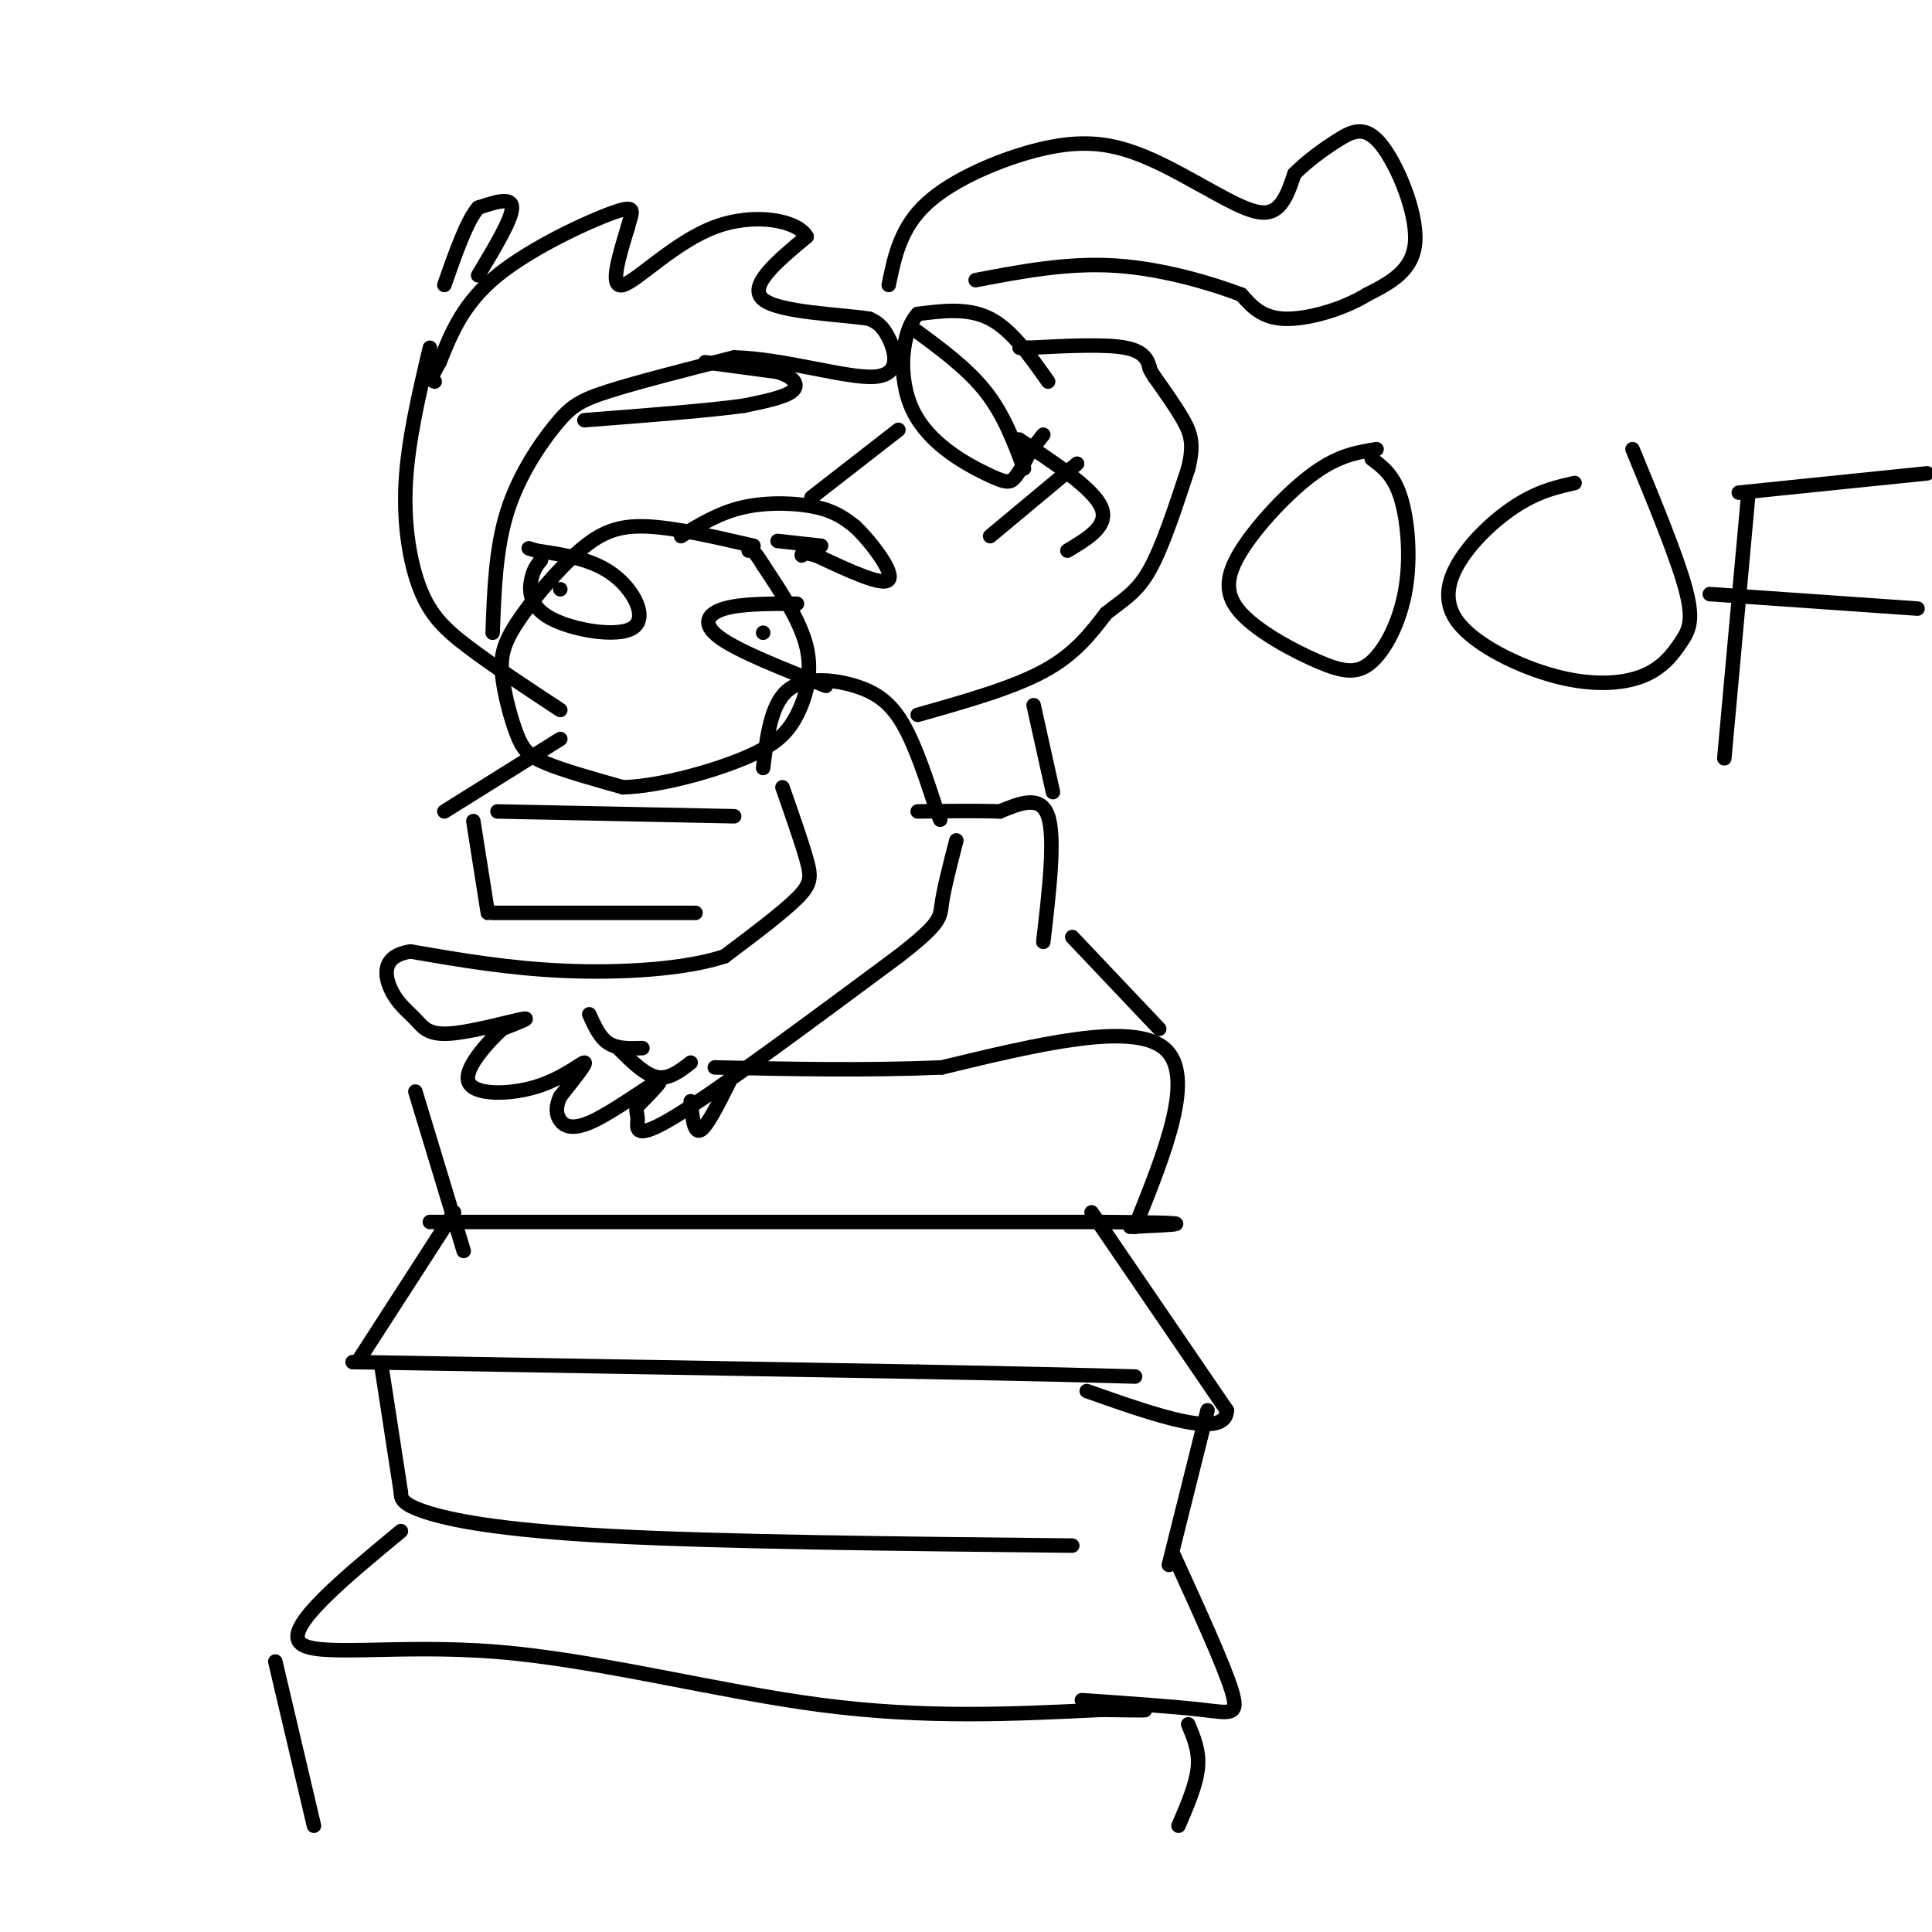 <svg viewBox='0 0 400 400' version='1.1' xmlns='http://www.w3.org/2000/svg' xmlns:xlink='http://www.w3.org/1999/xlink'><g fill='none' stroke='rgb(0,0,0)' stroke-width='3' stroke-linecap='round' stroke-linejoin='round'><path d='M94,251c0.000,0.000 -20.000,31.000 -20,31'/><path d='M73,282c0.000,0.000 117.000,2.000 117,2'/><path d='M190,284c27.000,0.500 36.000,0.750 45,1'/><path d='M89,253c0.000,0.000 139.000,0.000 139,0'/><path d='M228,253c24.167,0.167 15.083,0.583 6,1'/><path d='M226,251c0.000,0.000 28.000,41.000 28,41'/><path d='M254,292c-0.167,6.167 -14.583,1.083 -29,-4'/><path d='M156,113c-8.078,-1.868 -16.156,-3.736 -22,-4c-5.844,-0.264 -9.454,1.075 -14,5c-4.546,3.925 -10.027,10.436 -13,15c-2.973,4.564 -3.436,7.182 -3,11c0.436,3.818 1.771,8.836 3,12c1.229,3.164 2.351,4.476 6,6c3.649,1.524 9.824,3.262 16,5'/><path d='M129,163c7.531,-0.209 18.359,-3.231 25,-6c6.641,-2.769 9.096,-5.284 11,-9c1.904,-3.716 3.258,-8.633 2,-14c-1.258,-5.367 -5.129,-11.183 -9,-17'/><path d='M158,117c-2.000,-3.333 -2.500,-3.167 -3,-3'/><path d='M158,159c0.786,-6.518 1.571,-13.036 5,-16c3.429,-2.964 9.500,-2.375 14,-1c4.500,1.375 7.429,3.536 10,8c2.571,4.464 4.786,11.232 7,18'/><path d='M194,168c1.167,3.000 0.583,1.500 0,0'/><path d='M162,163c2.000,5.711 4.000,11.422 5,15c1.000,3.578 1.000,5.022 -2,8c-3.000,2.978 -9.000,7.489 -15,12'/><path d='M150,198c-8.244,2.711 -21.356,3.489 -33,3c-11.644,-0.489 -21.822,-2.244 -32,-4'/><path d='M85,197c-6.114,0.892 -5.398,5.123 -4,8c1.398,2.877 3.478,4.400 5,6c1.522,1.600 2.487,3.277 7,3c4.513,-0.277 12.575,-2.508 15,-3c2.425,-0.492 -0.788,0.754 -4,2'/><path d='M104,213c-2.877,2.638 -8.070,8.233 -7,11c1.070,2.767 8.404,2.707 14,1c5.596,-1.707 9.456,-5.059 10,-5c0.544,0.059 -2.228,3.530 -5,7'/><path d='M116,227c-0.978,2.072 -0.922,3.751 0,5c0.922,1.249 2.710,2.067 7,0c4.290,-2.067 11.083,-7.019 13,-8c1.917,-0.981 -1.041,2.010 -4,5'/><path d='M132,229c-0.548,1.119 0.083,1.417 0,3c-0.083,1.583 -0.881,4.452 8,-1c8.881,-5.452 27.440,-19.226 46,-33'/><path d='M186,198c9.022,-7.000 8.578,-8.000 9,-11c0.422,-3.000 1.711,-8.000 3,-13'/><path d='M143,228c0.333,3.333 0.667,6.667 2,6c1.333,-0.667 3.667,-5.333 6,-10'/><path d='M122,210c1.083,2.417 2.167,4.833 4,6c1.833,1.167 4.417,1.083 7,1'/><path d='M128,217c2.750,2.750 5.500,5.500 8,6c2.500,0.500 4.750,-1.250 7,-3'/><path d='M102,131c0.310,-8.696 0.619,-17.393 3,-25c2.381,-7.607 6.833,-14.125 10,-18c3.167,-3.875 5.048,-5.107 11,-7c5.952,-1.893 15.976,-4.446 26,-7'/><path d='M152,74c10.357,0.250 23.250,4.375 29,4c5.750,-0.375 4.357,-5.250 3,-8c-1.357,-2.750 -2.679,-3.375 -4,-4'/><path d='M180,66c-5.911,-0.933 -18.689,-1.267 -22,-4c-3.311,-2.733 2.844,-7.867 9,-13'/><path d='M167,49c-1.762,-3.321 -10.667,-5.125 -19,-2c-8.333,3.125 -16.095,11.179 -19,12c-2.905,0.821 -0.952,-5.589 1,-12'/><path d='M130,47c0.762,-3.095 2.167,-4.833 -3,-3c-5.167,1.833 -16.905,7.238 -24,13c-7.095,5.762 -9.548,11.881 -12,18'/><path d='M91,75c-2.167,3.667 -1.583,3.833 -1,4'/><path d='M99,57c3.500,-5.833 7.000,-11.667 7,-14c0.000,-2.333 -3.500,-1.167 -7,0'/><path d='M99,43c-2.333,2.667 -4.667,9.333 -7,16'/><path d='M146,75c0.000,0.000 15.000,2.000 15,2'/><path d='M161,77c3.444,1.067 4.556,2.733 3,4c-1.556,1.267 -5.778,2.133 -10,3'/><path d='M154,84c-7.167,1.000 -20.083,2.000 -33,3'/><path d='M112,116c-0.777,0.925 -1.553,1.850 -2,4c-0.447,2.150 -0.563,5.525 4,8c4.563,2.475 13.805,4.051 17,2c3.195,-2.051 0.341,-7.729 -4,-11c-4.341,-3.271 -10.171,-4.136 -16,-5'/><path d='M111,114c-2.667,-0.833 -1.333,-0.417 0,0'/><path d='M165,125c-5.733,-0.022 -11.467,-0.044 -15,1c-3.533,1.044 -4.867,3.156 -1,6c3.867,2.844 12.933,6.422 22,10'/><path d='M158,131c0.000,0.000 0.000,0.000 0,0'/><path d='M116,122c0.000,0.000 0.000,0.000 0,0'/><path d='M141,111c4.000,-2.444 8.000,-4.889 13,-6c5.000,-1.111 11.000,-0.889 15,0c4.000,0.889 6.000,2.444 8,4'/><path d='M177,109c3.467,3.289 8.133,9.511 7,11c-1.133,1.489 -8.067,-1.756 -15,-5'/><path d='M169,115c-3.000,-0.833 -3.000,-0.417 -3,0'/><path d='M161,112c0.000,0.000 9.000,1.000 9,1'/><path d='M89,72c-2.268,9.625 -4.536,19.250 -5,28c-0.464,8.750 0.875,16.625 3,22c2.125,5.375 5.036,8.250 10,12c4.964,3.750 11.982,8.375 19,13'/><path d='M190,148c9.750,-2.750 19.500,-5.500 26,-9c6.500,-3.500 9.750,-7.750 13,-12'/><path d='M229,127c3.667,-2.933 6.333,-4.267 9,-9c2.667,-4.733 5.333,-12.867 8,-21'/><path d='M246,97c1.289,-5.089 0.511,-7.311 -1,-10c-1.511,-2.689 -3.756,-5.844 -6,-9'/><path d='M239,78c-1.167,-1.833 -1.083,-1.917 -1,-2'/><path d='M238,76c-0.378,-1.200 -0.822,-3.200 -5,-4c-4.178,-0.800 -12.089,-0.400 -20,0'/><path d='M213,72c-3.333,0.000 -1.667,0.000 0,0'/><path d='M217,79c-3.750,-5.333 -7.500,-10.667 -12,-13c-4.500,-2.333 -9.750,-1.667 -15,-1'/><path d='M190,65c-3.370,3.619 -4.295,13.166 -1,20c3.295,6.834 10.810,10.955 15,13c4.190,2.045 5.054,2.013 6,1c0.946,-1.013 1.973,-3.006 3,-5'/><path d='M213,94c1.000,-1.500 2.000,-2.750 3,-4'/><path d='M189,68c5.583,4.083 11.167,8.167 15,13c3.833,4.833 5.917,10.417 8,16'/><path d='M184,59c1.226,-5.982 2.452,-11.964 8,-17c5.548,-5.036 15.417,-9.125 23,-11c7.583,-1.875 12.881,-1.536 18,0c5.119,1.536 10.060,4.268 15,7'/><path d='M248,38c5.178,2.778 10.622,6.222 14,6c3.378,-0.222 4.689,-4.111 6,-8'/><path d='M268,36c2.565,-2.600 5.976,-5.099 9,-7c3.024,-1.901 5.660,-3.204 9,1c3.340,4.204 7.383,13.915 7,20c-0.383,6.085 -5.191,8.542 -10,11'/><path d='M283,61c-4.933,3.044 -12.267,5.156 -17,5c-4.733,-0.156 -6.867,-2.578 -9,-5'/><path d='M257,61c-5.889,-2.244 -16.111,-5.356 -26,-6c-9.889,-0.644 -19.444,1.178 -29,3'/><path d='M186,89c0.000,0.000 -18.000,14.000 -18,14'/><path d='M96,259c0.000,0.000 -10.000,-33.000 -10,-33'/><path d='M235,254c6.333,-15.750 12.667,-31.500 6,-37c-6.667,-5.500 -26.333,-0.750 -46,4'/><path d='M195,221c-15.500,0.667 -31.250,0.333 -47,0'/><path d='M240,213c0.000,0.000 -18.000,-19.000 -18,-19'/><path d='M98,170c0.000,0.000 3.000,19.000 3,19'/><path d='M102,189c0.000,0.000 42.000,0.000 42,0'/><path d='M216,195c1.250,-10.750 2.500,-21.500 1,-26c-1.500,-4.500 -5.750,-2.750 -10,-1'/><path d='M207,168c-4.500,-0.167 -10.750,-0.083 -17,0'/><path d='M103,168c0.000,0.000 49.000,1.000 49,1'/><path d='M92,168c0.000,0.000 24.000,-15.000 24,-15'/><path d='M214,146c0.000,0.000 4.000,18.000 4,18'/><path d='M79,283c0.000,0.000 4.000,26.000 4,26'/><path d='M83,309c0.022,1.178 0.044,2.356 5,4c4.956,1.644 14.844,3.756 38,5c23.156,1.244 59.578,1.622 96,2'/><path d='M250,292c0.000,0.000 -8.000,32.000 -8,32'/><path d='M83,317c-11.863,9.815 -23.726,19.631 -21,23c2.726,3.369 20.042,0.292 41,2c20.958,1.708 45.560,8.202 67,11c21.440,2.798 39.720,1.899 58,1'/><path d='M228,354c11.000,0.167 9.500,0.083 8,0'/><path d='M243,322c5.178,11.333 10.356,22.667 12,28c1.644,5.333 -0.244,4.667 -6,4c-5.756,-0.667 -15.378,-1.333 -25,-2'/><path d='M57,344c0.000,0.000 8.000,34.000 8,34'/><path d='M246,357c1.167,2.750 2.333,5.500 2,9c-0.333,3.500 -2.167,7.750 -4,12'/><path d='M285,93c-3.906,0.621 -7.812,1.241 -13,5c-5.188,3.759 -11.659,10.656 -15,16c-3.341,5.344 -3.553,9.134 0,13c3.553,3.866 10.872,7.810 16,10c5.128,2.190 8.065,2.628 11,0c2.935,-2.628 5.867,-8.323 7,-15c1.133,-6.677 0.467,-14.336 -1,-19c-1.467,-4.664 -3.733,-6.332 -6,-8'/><path d='M326,100c-3.448,0.784 -6.896,1.567 -11,4c-4.104,2.433 -8.863,6.515 -12,11c-3.137,4.485 -4.650,9.372 -1,14c3.650,4.628 12.464,8.997 20,11c7.536,2.003 13.793,1.640 18,0c4.207,-1.640 6.363,-4.557 8,-7c1.637,-2.443 2.753,-4.412 1,-11c-1.753,-6.588 -6.377,-17.794 -11,-29'/><path d='M362,102c0.000,0.000 -5.000,55.000 -5,55'/><path d='M360,102c0.000,0.000 39.000,-4.000 39,-4'/><path d='M354,123c0.000,0.000 43.000,3.000 43,3'/><path d='M211,91c7.667,5.083 15.333,10.167 17,14c1.667,3.833 -2.667,6.417 -7,9'/><path d='M223,96c0.000,0.000 -18.000,15.000 -18,15'/></g>
</svg>